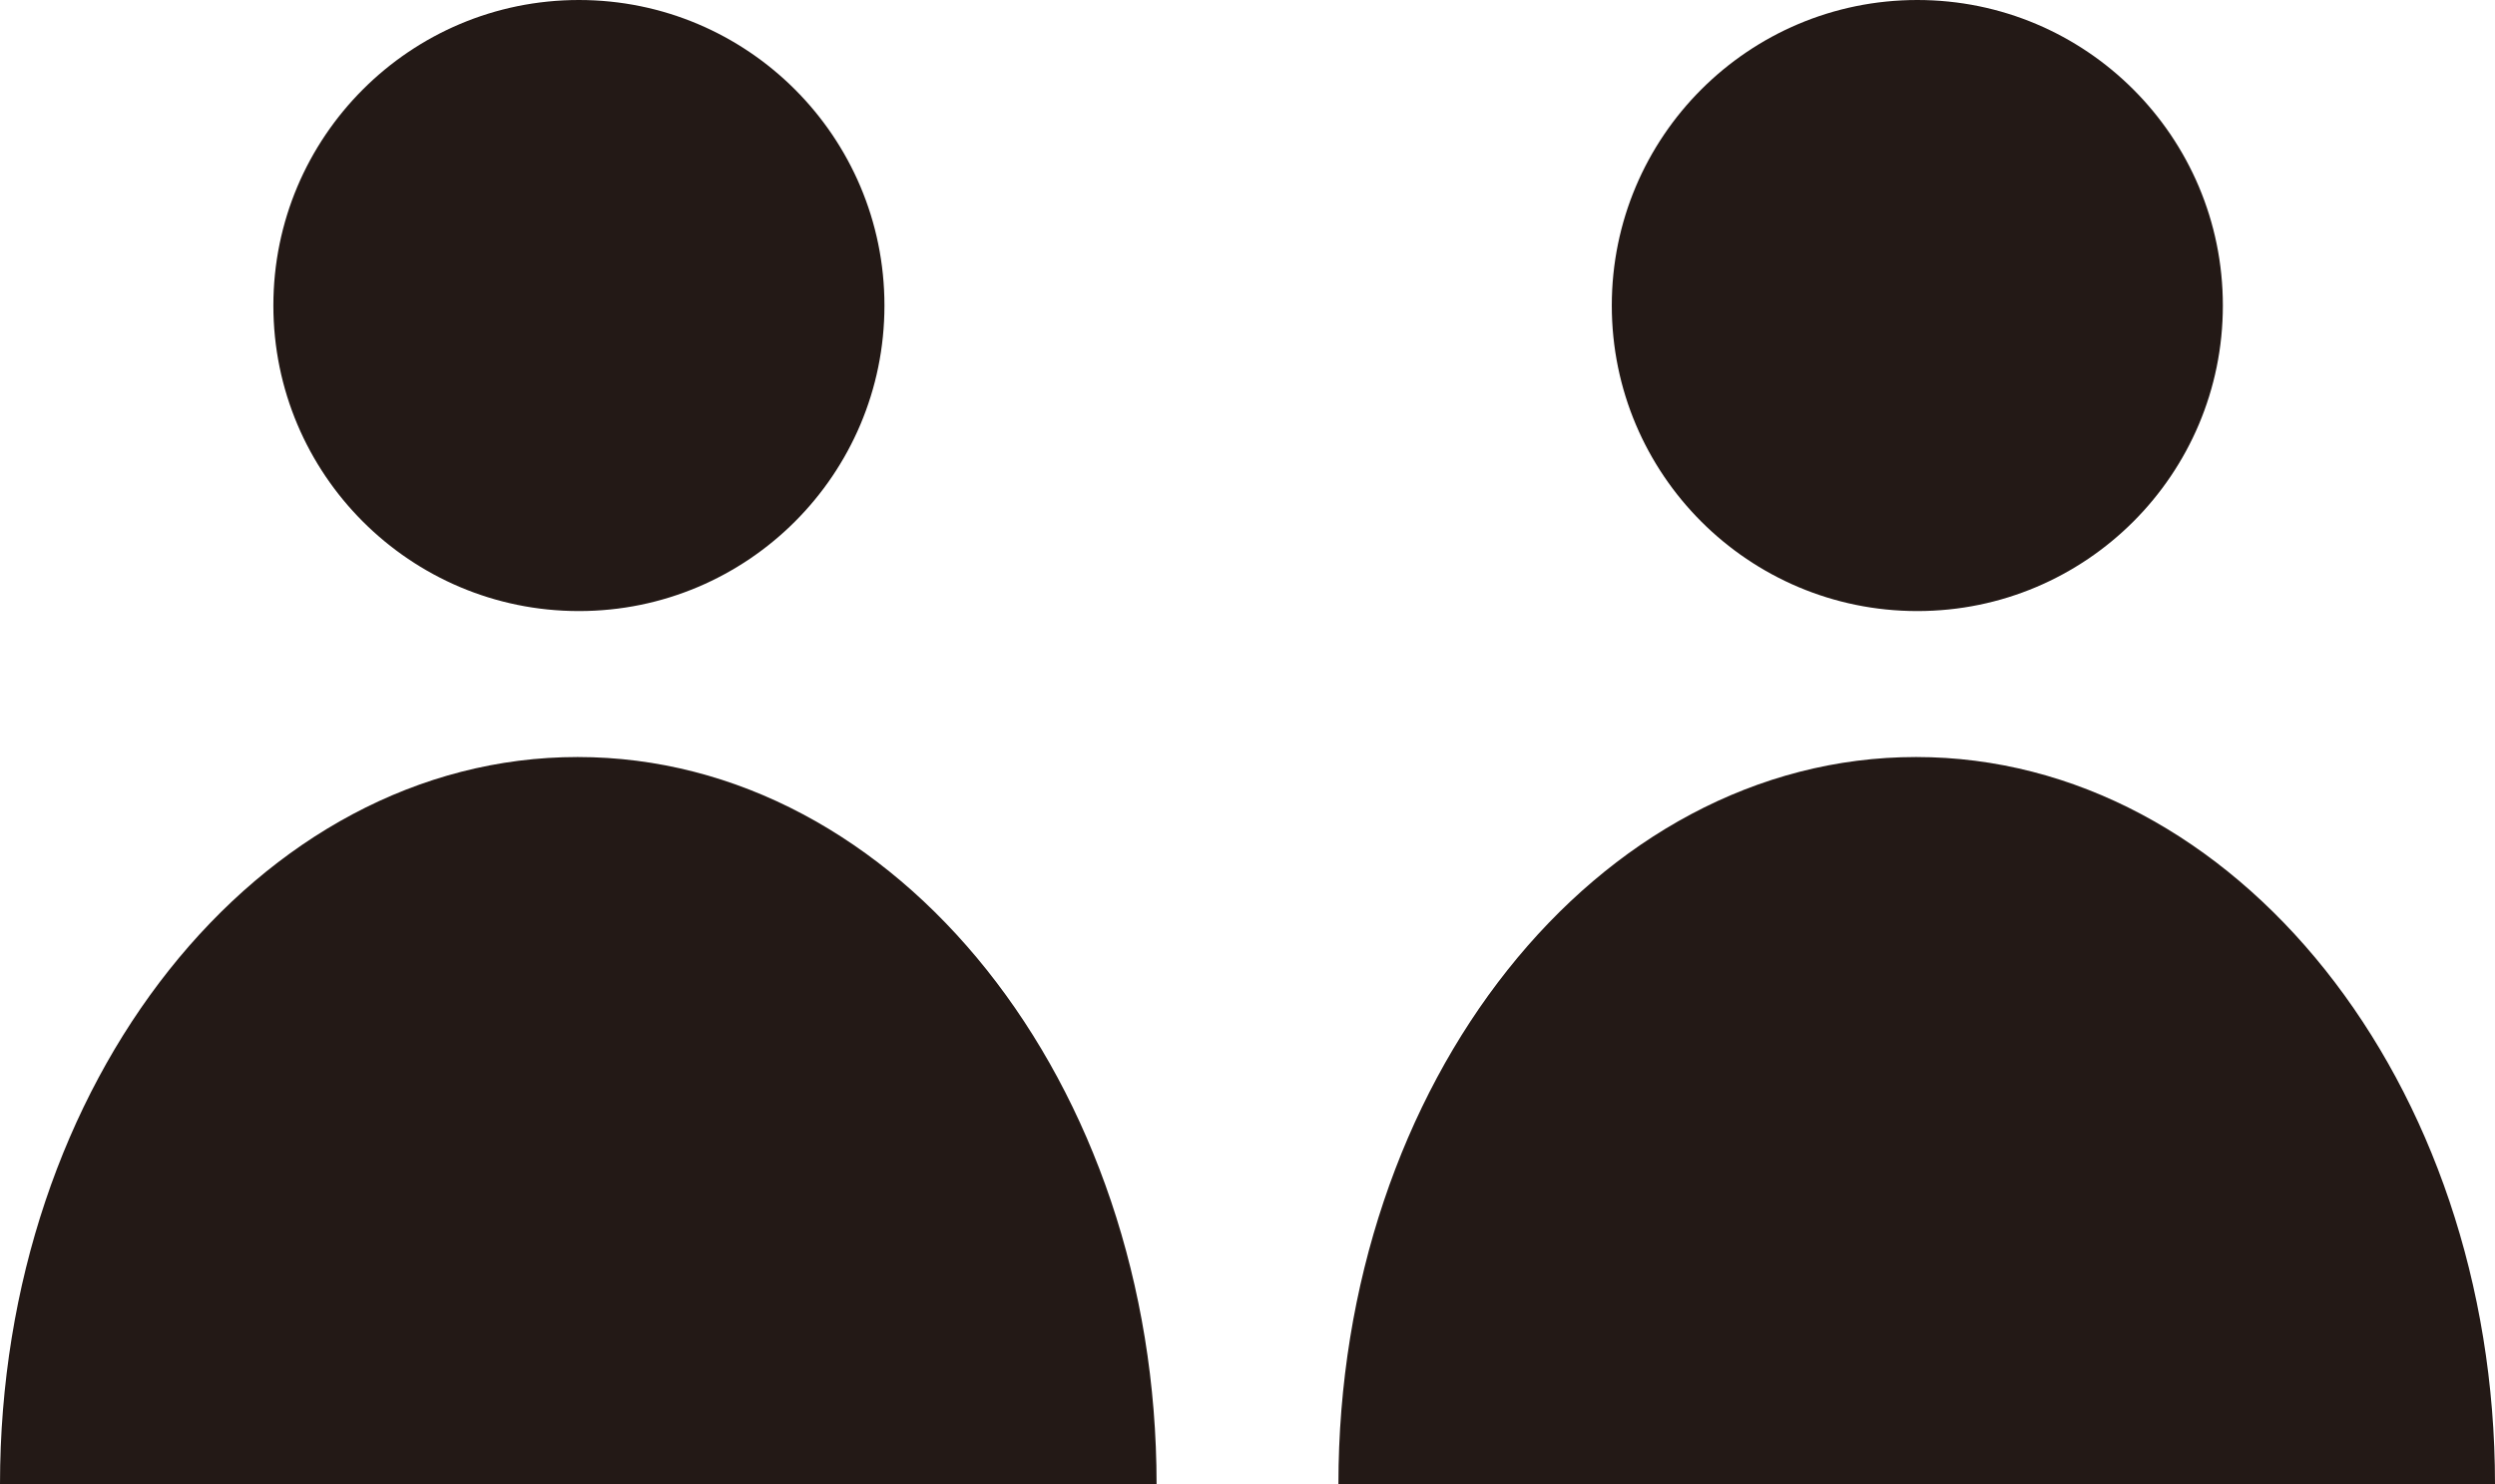 <svg id="icon2" xmlns="http://www.w3.org/2000/svg" viewBox="0 0 20.17 12"><defs><style>.cls-1{fill:#231916;}</style></defs><circle class="cls-1" cx="4.68" cy="2.47" r="2.47"/><path class="cls-1" d="M963.05,717.83c0-3.25,2.09-5.88,4.67-5.88s4.68,2.63,4.68,5.88Z" transform="translate(-963.05 -705.83)"/><circle class="cls-1" cx="15.5" cy="2.47" r="2.47"/><path class="cls-1" d="M973.87,717.83c0-3.25,2.09-5.88,4.67-5.88s4.68,2.63,4.68,5.88Z" transform="translate(-963.05 -705.83)"/></svg>